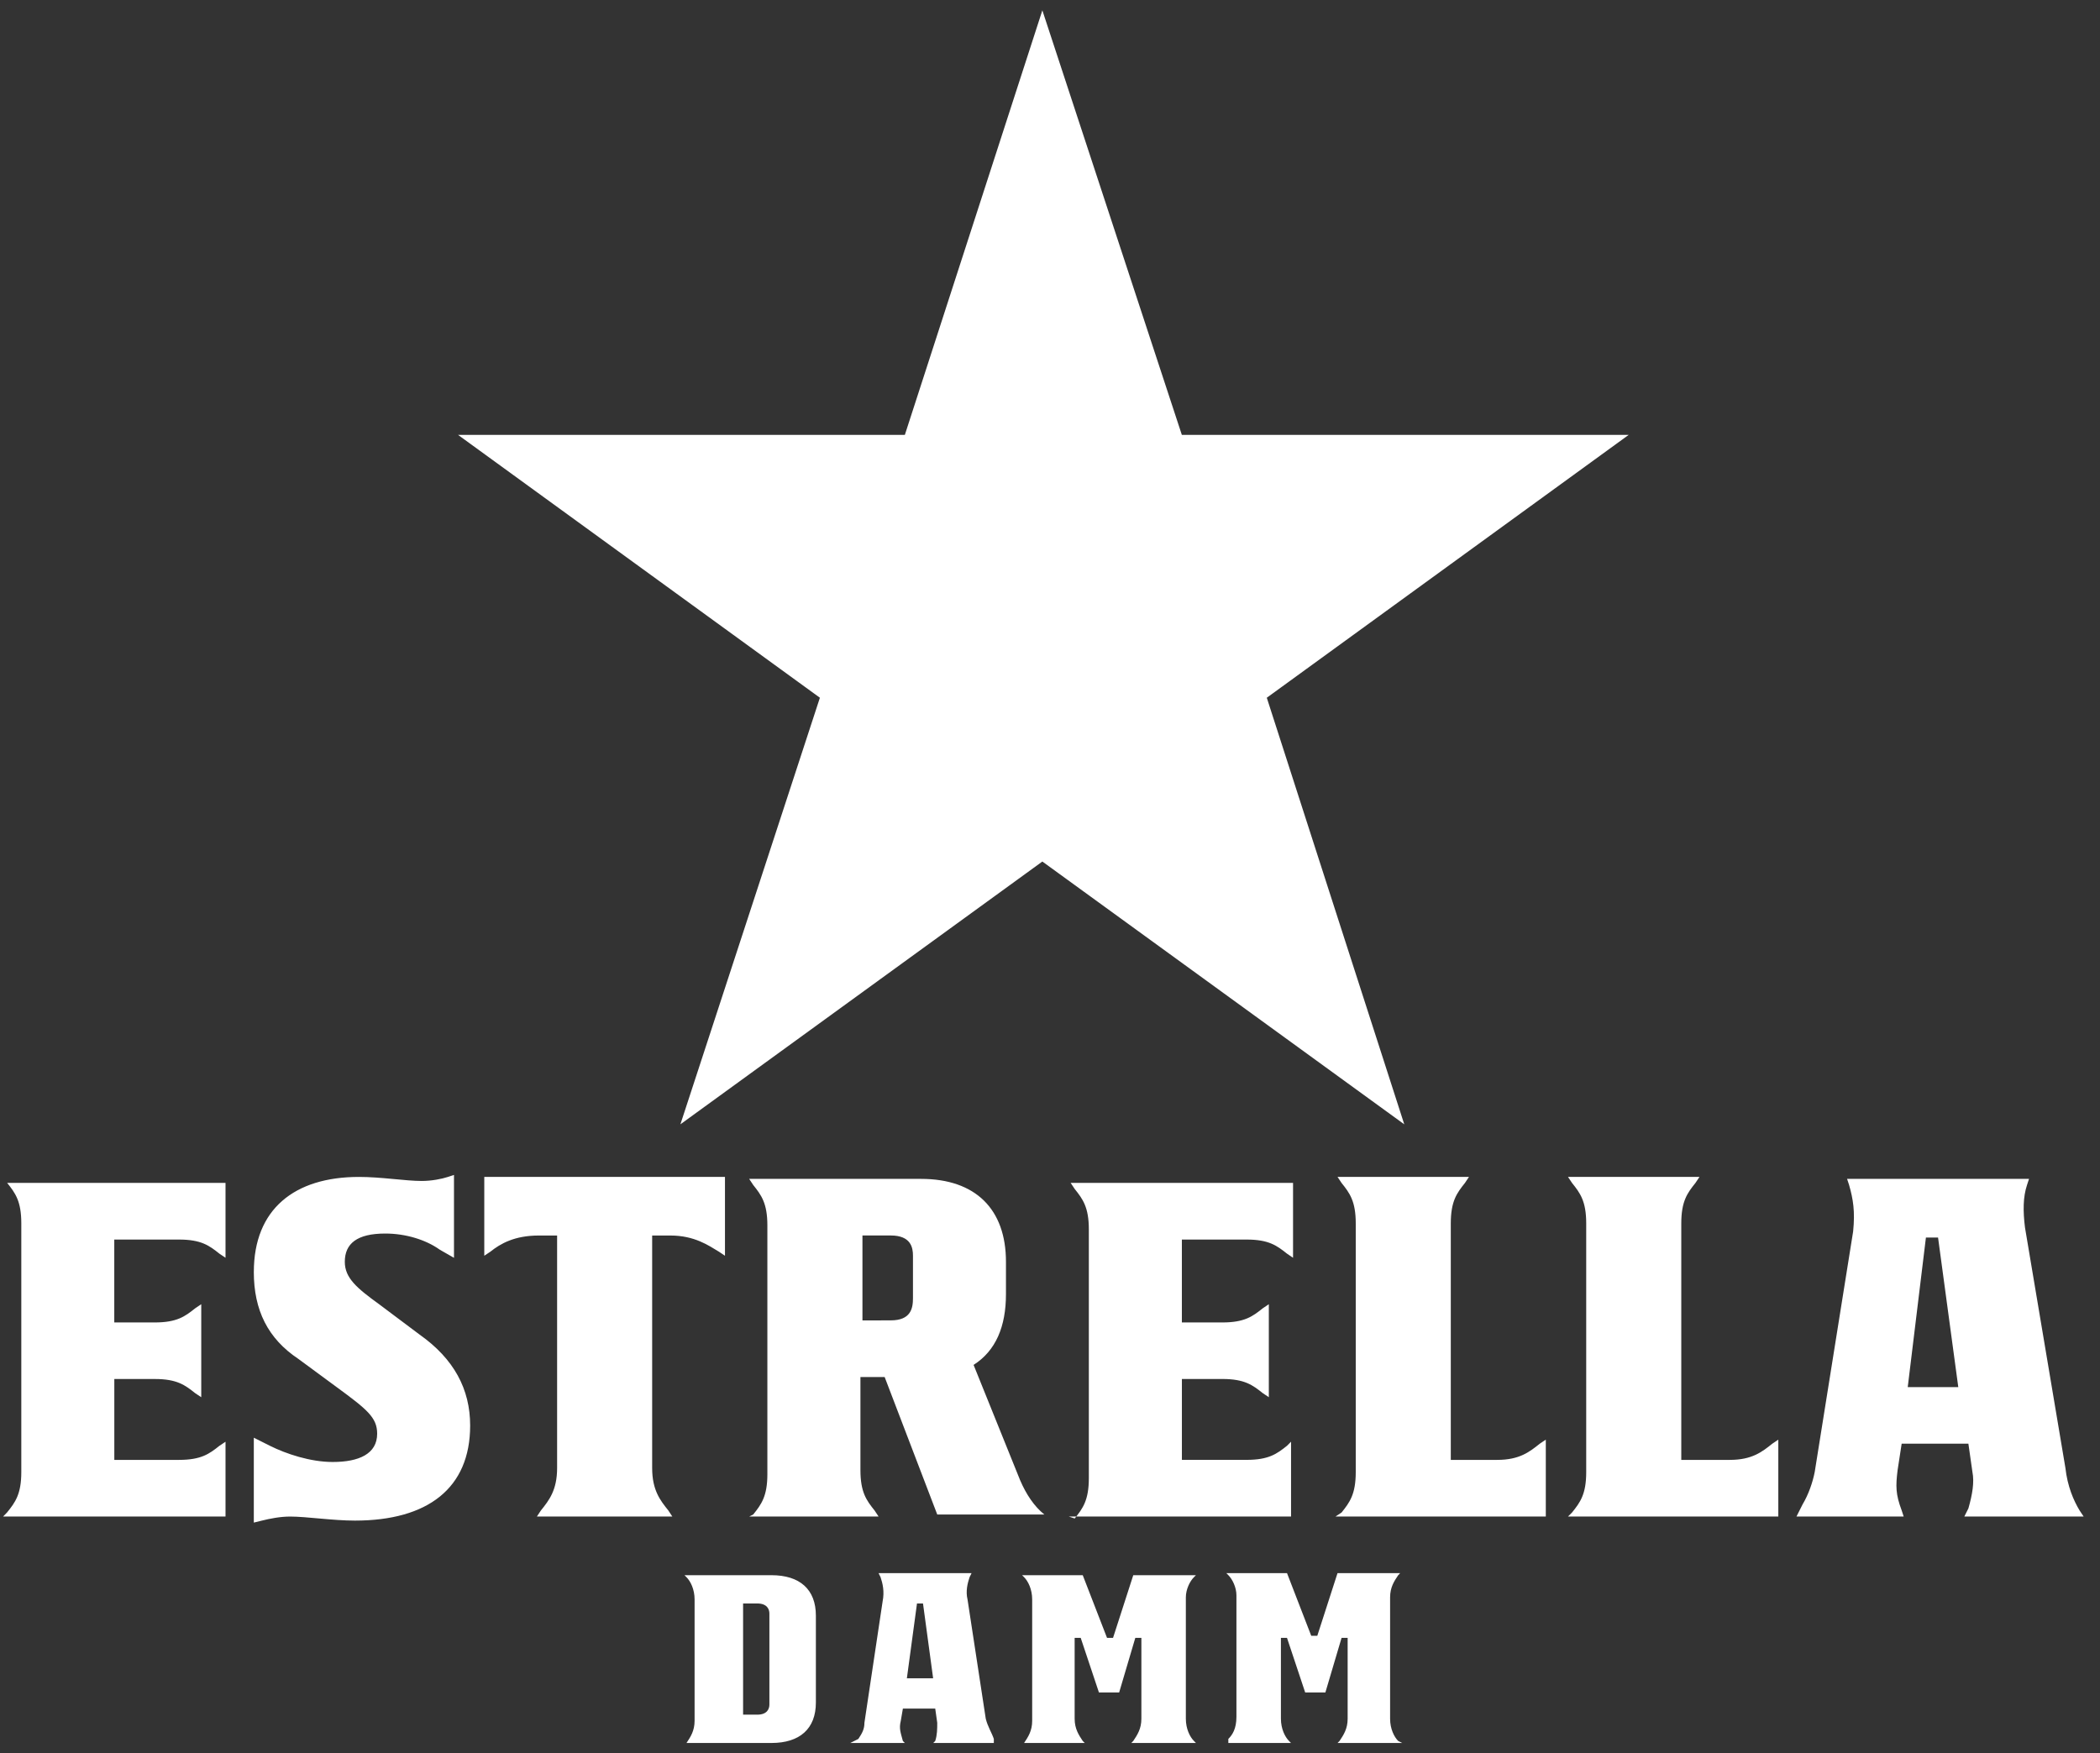 <svg width="103" height="86" viewBox="0 0 103 86" fill="none" xmlns="http://www.w3.org/2000/svg">
<rect x="0" y="0" width="103" height="86" fill="#333333" stroke="none"/>
<path d="M51.125 42.258L33.372 55.147L40.214 34.224L22.465 21.33H44.381L51.125 0.507L57.967 21.332H79.882L62.133 34.224L68.876 55.148L51.125 42.258ZM60.247 85.493H63.321L63.223 85.394C63.025 85.195 62.826 84.798 62.826 84.302V80.337H63.124L64.016 83.014H65.007L65.801 80.337H66.099V84.302C66.099 84.798 65.9 85.096 65.702 85.393L65.604 85.493H68.776L68.578 85.394C68.379 85.195 68.181 84.798 68.181 84.302V78.353C68.181 77.857 68.379 77.559 68.578 77.263L68.676 77.162H65.602L64.61 80.236H64.313L63.125 77.162H60.149L60.247 77.261C60.446 77.46 60.644 77.857 60.644 78.252V84.204C60.644 84.798 60.446 85.096 60.247 85.294V85.493ZM33.573 85.493H37.835C39.225 85.493 40.017 84.798 40.017 83.509V79.246C40.017 77.956 39.225 77.263 37.837 77.263H33.572L33.67 77.361C33.869 77.559 34.068 77.956 34.068 78.451V84.403C34.068 84.898 33.869 85.195 33.671 85.493H33.573ZM36.447 84.104V78.65H37.142C37.638 78.65 37.737 78.948 37.737 79.146V83.609C37.737 83.807 37.639 84.104 37.142 84.104H36.447ZM41.704 85.493H44.381L44.283 85.394C44.182 84.997 44.083 84.798 44.182 84.403L44.284 83.807H45.871L45.969 84.501C45.969 84.798 45.969 85.096 45.871 85.394L45.773 85.493H48.745V85.294C48.647 84.997 48.448 84.699 48.349 84.302L47.455 78.452C47.357 78.055 47.455 77.658 47.555 77.362L47.653 77.162H43.091L43.19 77.361C43.29 77.658 43.389 78.055 43.29 78.551L42.398 84.501C42.398 84.798 42.3 84.997 42.1 85.294L41.704 85.493ZM44.48 82.32L44.976 78.65H45.271L45.768 82.32L44.48 82.32ZM50.132 85.493H53.206L53.105 85.394C52.909 85.096 52.709 84.798 52.709 84.302V80.337H53.006L53.9 83.014H54.892L55.684 80.337H55.982V84.302C55.982 84.798 55.783 85.096 55.585 85.393L55.487 85.493H58.659L58.561 85.394C58.361 85.195 58.163 84.798 58.163 84.302V78.353C58.163 77.956 58.361 77.559 58.56 77.361L58.658 77.263H55.584L54.592 80.337H54.297L53.106 77.263H50.13L50.23 77.361C50.427 77.559 50.626 77.956 50.626 78.451V84.403C50.626 84.898 50.428 85.195 50.229 85.493H50.132ZM0.153 74.385H11.061V70.717L10.764 70.915C10.268 71.31 9.87 71.607 8.78 71.607H5.607V67.64H7.591C8.682 67.64 9.077 67.938 9.573 68.335L9.871 68.533V63.972L9.573 64.172C9.077 64.569 8.68 64.866 7.589 64.866H5.605V60.8H8.78C9.87 60.8 10.268 61.098 10.764 61.494L11.061 61.693V58.021H0.153H0.351C0.748 58.517 1.045 58.914 1.045 60.005V72.203C1.045 73.293 0.746 73.689 0.348 74.184L0.153 74.385ZM12.449 62.387C12.449 64.271 13.143 65.66 14.631 66.652L16.515 68.039C18.003 69.132 18.499 69.529 18.499 70.322C18.499 71.314 17.605 71.71 16.317 71.71C15.226 71.71 14.036 71.314 13.242 70.917L12.449 70.519V74.683L12.846 74.585C13.242 74.487 13.739 74.387 14.235 74.387C15.028 74.387 16.317 74.585 17.407 74.585C20.978 74.585 23.06 72.999 23.06 69.925C23.06 68.139 22.267 66.653 20.581 65.462L18.597 63.974C17.507 63.184 16.912 62.688 16.912 61.892C16.912 61.001 17.507 60.505 18.896 60.505C19.888 60.505 20.88 60.803 21.573 61.299L22.267 61.696V57.63L21.97 57.728C21.672 57.826 21.176 57.926 20.68 57.926C19.889 57.926 18.699 57.728 17.606 57.728C14.434 57.728 12.45 59.315 12.45 62.389L12.449 62.387ZM23.753 61.594L24.052 61.395C24.548 60.998 25.242 60.602 26.431 60.602H27.325V72.006C27.325 73.096 26.927 73.593 26.53 74.088L26.333 74.386H32.976L32.78 74.088C32.384 73.593 31.987 73.096 31.987 72.006V60.602H32.879C34.071 60.602 34.765 61.098 35.261 61.395L35.558 61.594V57.726H23.753V61.594ZM36.747 74.386H43.093L42.895 74.088C42.499 73.593 42.202 73.197 42.202 72.104V67.543H43.39L45.97 74.287H51.223C50.727 73.89 50.33 73.295 50.033 72.601L47.752 66.948C48.843 66.255 49.34 65.064 49.34 63.478V61.89C49.34 59.313 47.852 57.824 45.175 57.824H36.745L36.943 58.123C37.34 58.619 37.638 59.017 37.638 60.107V72.305C37.638 73.395 37.34 73.791 36.943 74.287L36.747 74.386ZM42.301 64.767V60.6H43.688C44.68 60.6 44.779 61.195 44.779 61.592V63.674C44.779 64.17 44.68 64.764 43.688 64.764L42.301 64.767ZM52.417 74.384H63.323V70.715L63.127 70.913C62.63 71.309 62.233 71.606 61.143 71.606H57.969V67.639H59.953C61.043 67.639 61.44 67.937 61.936 68.334L62.233 68.532V63.972L61.935 64.172C61.44 64.569 61.042 64.866 59.952 64.866H57.968V60.8H61.143C62.233 60.8 62.63 61.098 63.127 61.494L63.421 61.693V58.021H52.513L52.711 58.318C53.107 58.814 53.405 59.212 53.405 60.302V72.5C53.405 73.59 53.108 73.986 52.712 74.482L52.417 74.384ZM65.505 74.384H75.818V70.615L75.521 70.814C75.025 71.211 74.529 71.607 73.439 71.607H71.158V60.008C71.158 58.917 71.455 58.52 71.852 58.024L72.05 57.726H65.602L65.801 58.024C66.198 58.52 66.496 58.917 66.496 60.008V72.206C66.496 73.296 66.198 73.692 65.801 74.188L65.505 74.384ZM76.908 74.384H87.222V70.615L86.926 70.814C86.43 71.211 85.934 71.607 84.844 71.607H82.463V60.008C82.463 58.917 82.76 58.52 83.157 58.024L83.356 57.726H76.906L77.105 58.024C77.502 58.52 77.8 58.917 77.8 60.008V72.206C77.8 73.296 77.502 73.692 77.105 74.188L76.908 74.384ZM88.114 74.384H93.371L93.273 74.086C92.975 73.293 92.975 72.898 93.074 72.102L93.272 70.813H96.545L96.743 72.203C96.841 72.7 96.743 73.293 96.545 73.988L96.346 74.384H102.197L101.998 74.087C101.701 73.592 101.403 72.899 101.304 72.005L99.32 60.204C99.222 59.411 99.222 58.717 99.421 58.122L99.519 57.824H90.595L90.693 58.122C90.892 58.816 90.992 59.411 90.892 60.402L89.007 72.205C88.909 72.701 88.709 73.295 88.412 73.791L88.114 74.384ZM93.57 68.037L94.462 60.701H95.057L96.049 68.037H93.57Z" fill="white"/>
</svg>
